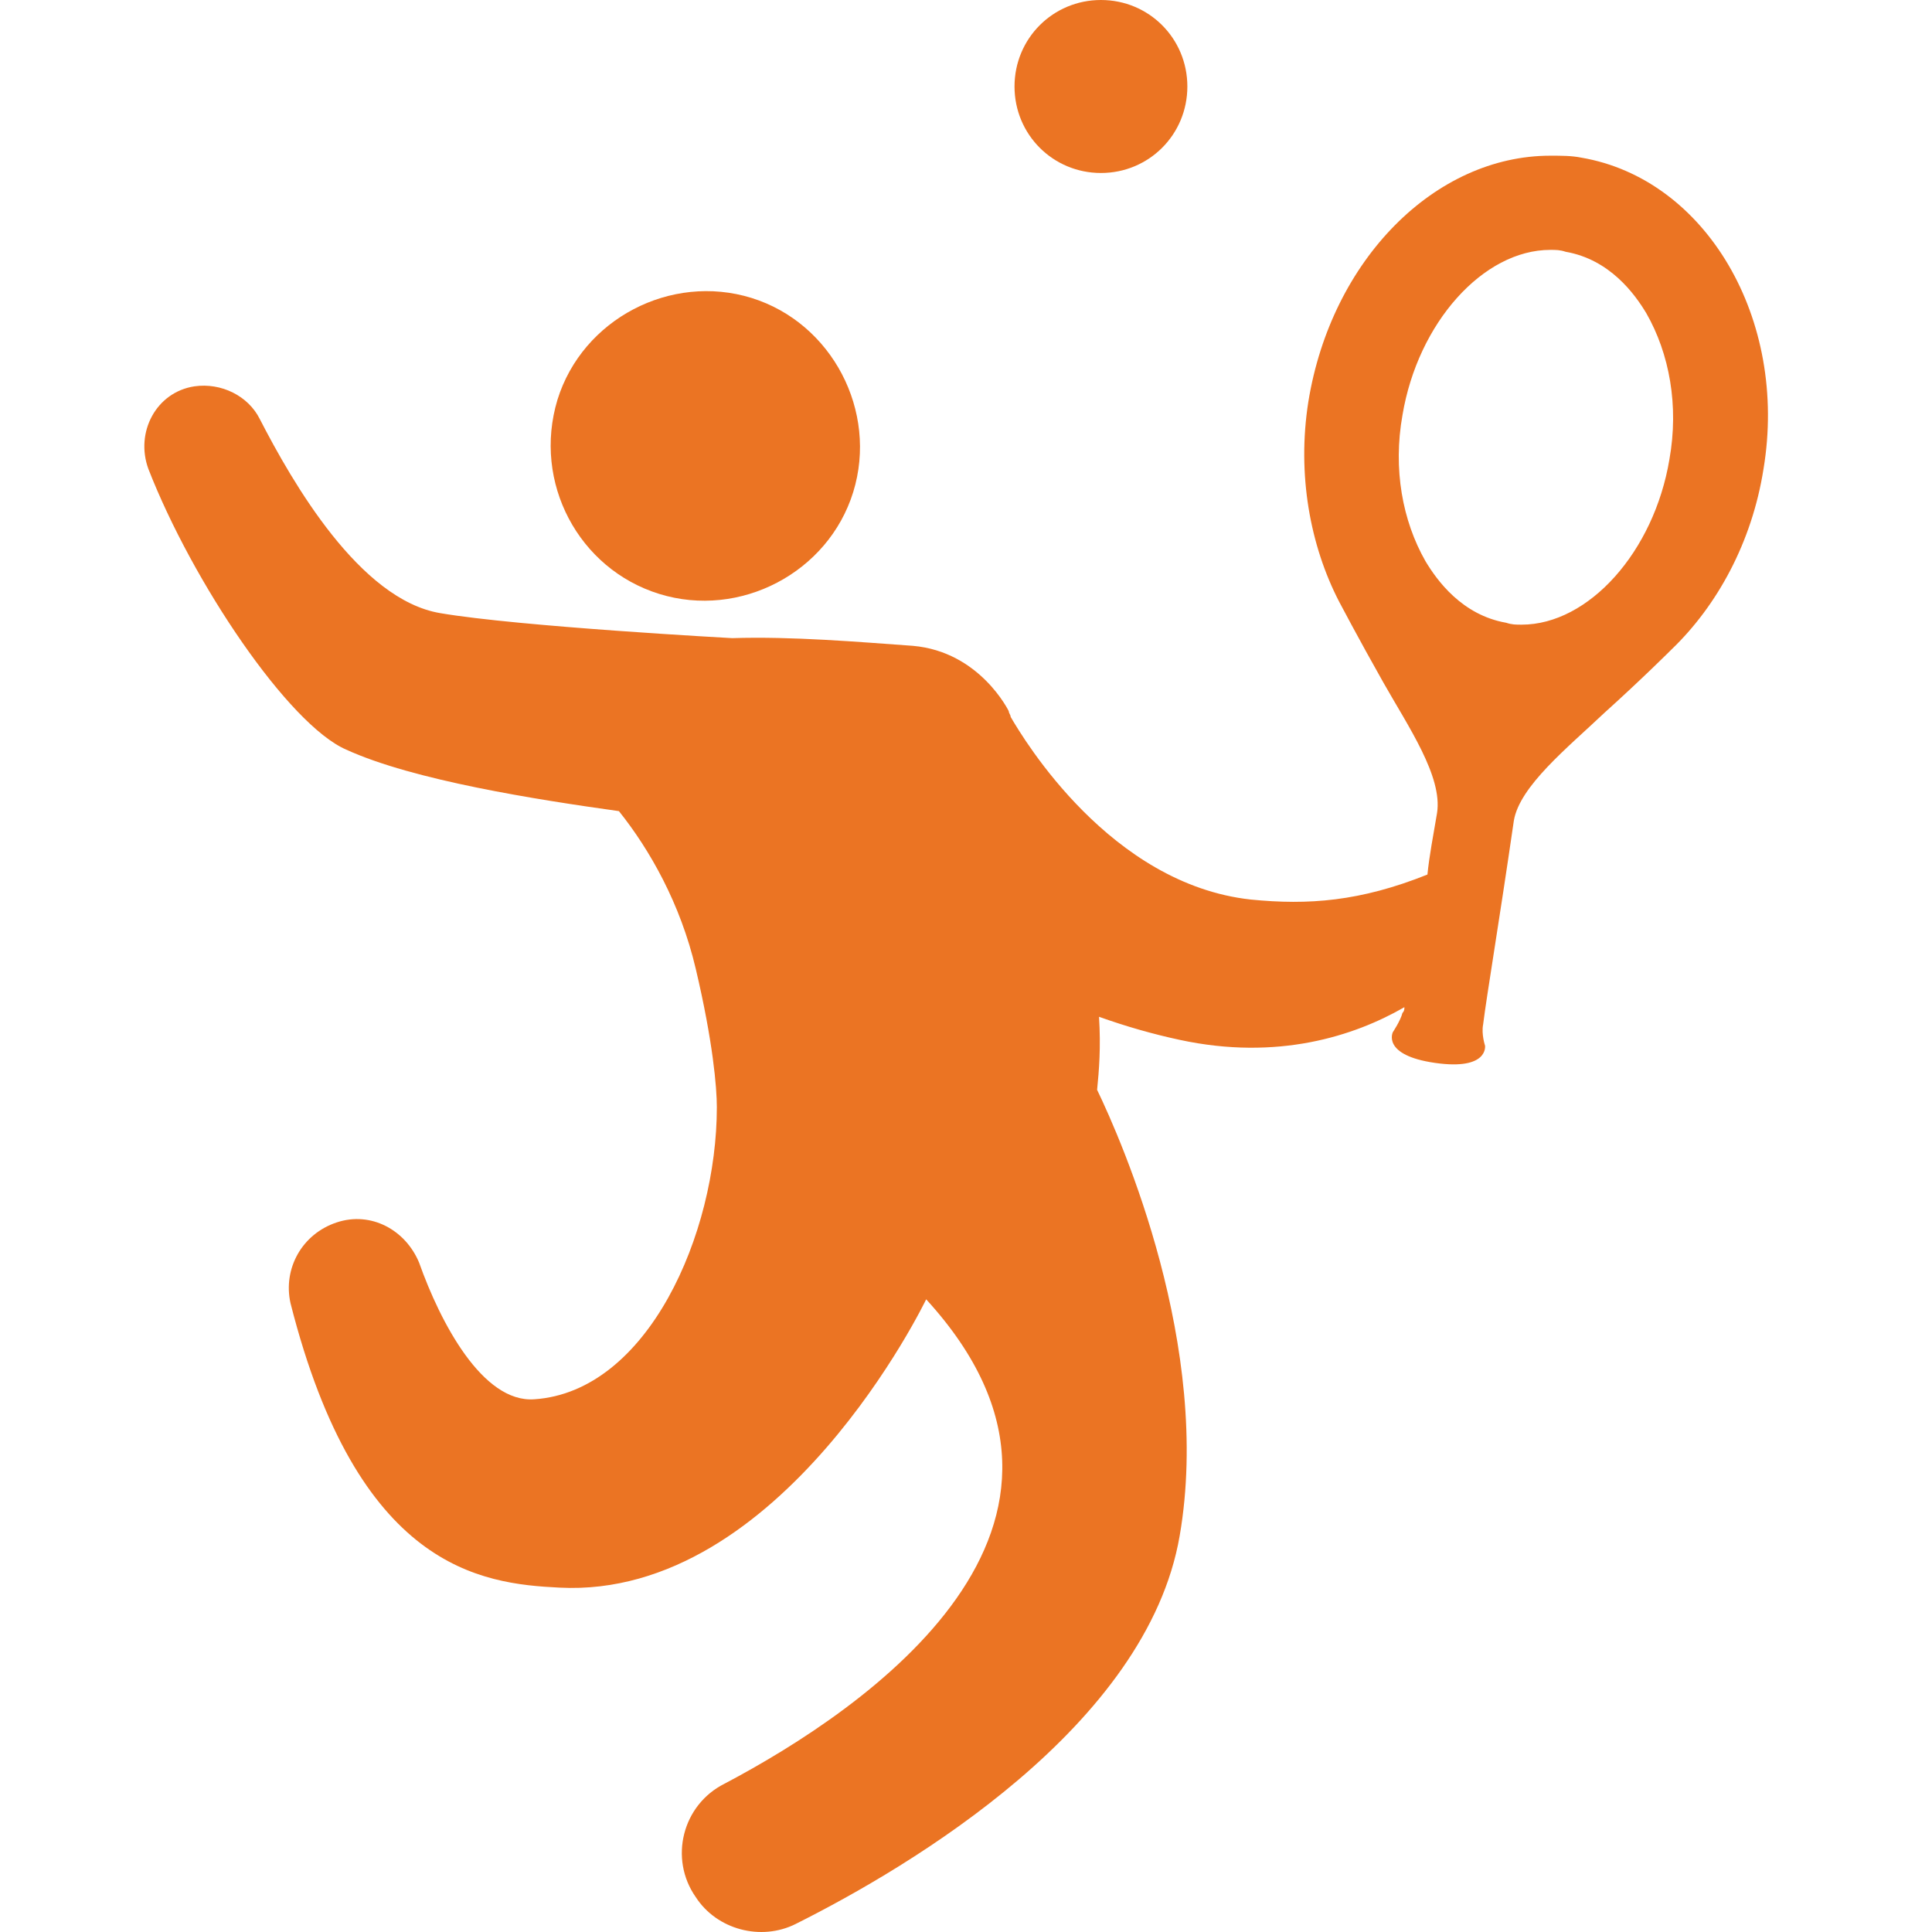 <svg xmlns="http://www.w3.org/2000/svg" width="80" height="80" viewBox="0 0 80 80" fill="none"><path d="M27.298 24.593C30.638 25.628 34.296 23.717 35.33 20.375C36.363 17.032 34.455 13.371 31.115 12.336C27.775 11.302 24.117 13.212 23.083 16.554C22.049 19.977 23.958 23.558 27.298 24.593Z" fill="#EB7423"></path><path d="M65.469 6.526C65.071 6.447 64.673 6.447 64.196 6.447C59.425 6.447 55.131 10.745 54.176 16.634C53.699 19.659 54.256 22.603 55.449 24.911C55.449 24.911 56.244 26.424 57.278 28.254C58.312 30.085 59.743 32.154 59.505 33.666C59.345 34.621 59.186 35.417 59.107 36.213C56.324 37.327 54.176 37.486 51.791 37.248C45.986 36.611 42.407 30.642 41.85 29.687C41.85 29.607 41.771 29.528 41.771 29.448C41.771 29.448 40.578 26.981 37.795 26.742C35.568 26.583 32.785 26.344 30.32 26.424C30.32 26.424 21.492 25.946 18.232 25.389C14.892 24.832 12.109 19.977 10.757 17.351C10.28 16.395 9.166 15.838 8.053 15.997C6.463 16.236 5.588 17.908 6.145 19.42C7.974 24.116 11.95 30.005 14.335 31.04C17.119 32.313 22.208 33.109 25.628 33.587C26.9 35.178 28.172 37.407 28.809 40.113C29.524 43.137 29.683 45.047 29.683 45.843C29.683 51.096 26.821 57.623 22.129 57.941C19.982 58.1 18.232 54.757 17.357 52.29C16.801 50.937 15.369 50.141 13.938 50.619C12.506 51.096 11.711 52.529 12.029 53.961C14.813 64.945 19.902 65.581 23.163 65.74C32.387 66.218 38.351 53.802 38.351 53.802C46.94 63.194 35.886 70.755 30.002 73.859C28.252 74.734 27.695 76.963 28.809 78.554C29.683 79.907 31.512 80.385 32.944 79.669C37.715 77.281 47.496 71.471 48.848 63.592C50.2 55.792 46.463 47.276 45.429 45.127C45.508 44.331 45.588 43.376 45.508 42.103C46.622 42.501 47.735 42.819 48.848 43.058C52.904 43.933 56.085 42.898 58.153 41.705C58.153 41.784 58.153 41.864 58.073 41.943C57.993 42.262 57.675 42.739 57.675 42.739C57.675 42.739 57.198 43.694 59.425 44.013C61.652 44.331 61.492 43.297 61.492 43.297C61.492 43.297 61.334 42.819 61.413 42.421C61.572 41.148 62.049 38.362 62.685 33.984C62.924 32.552 64.912 30.96 66.423 29.528C68.013 28.095 69.206 26.901 69.206 26.901C71.115 25.071 72.546 22.444 73.023 19.42C74.057 13.212 70.638 7.402 65.469 6.526ZM69.127 19.022C68.49 22.842 65.787 25.866 63.004 25.866C62.765 25.866 62.606 25.866 62.367 25.787C60.538 25.468 59.505 24.036 59.027 23.24C58.073 21.569 57.675 19.42 58.073 17.191C58.709 13.371 61.413 10.347 64.196 10.347C64.435 10.347 64.594 10.347 64.832 10.426C66.662 10.745 67.695 12.177 68.172 12.973C69.127 14.644 69.524 16.793 69.127 19.022Z" fill="#EB7423"></path><path d="M45.588 7.163C47.576 7.163 49.166 5.571 49.166 3.582C49.166 1.592 47.576 0 45.588 0C43.6 0 42.009 1.592 42.009 3.582C42.009 5.571 43.6 7.163 45.588 7.163Z" fill="#EB7423"></path></svg>